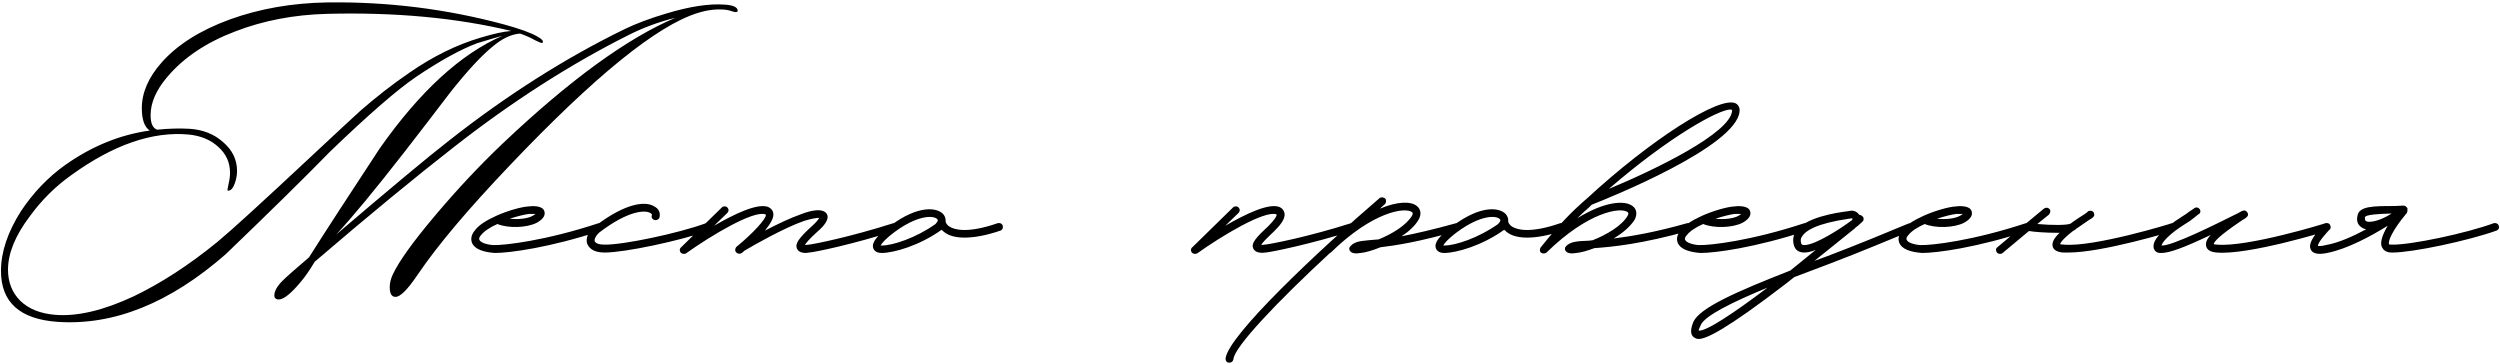 <?xml version="1.0" encoding="UTF-8"?> <svg xmlns="http://www.w3.org/2000/svg" width="1434" height="209" viewBox="0 0 1434 209" fill="none"><path d="M422.875 6.682C422.372 7.018 421.617 7.018 420.61 6.682C419.1 6.179 417.842 5.843 416.835 5.676C411.634 5.004 406.097 5.592 400.225 7.437C376.903 14.652 340.997 43.763 292.507 94.769C268.514 119.937 250.897 140.826 239.655 157.436C233.783 166.161 229.504 170.44 226.82 170.272C224.639 170.272 223.548 168.426 223.548 164.735C223.548 162.386 224.135 159.953 225.31 157.436C228.833 149.886 236.971 138.561 249.722 123.46C262.474 108.359 275.393 94.601 288.48 82.185C326.735 45.944 359.705 21.951 387.389 10.206C377.825 12.555 368.765 15.911 360.208 20.273C326.819 37.051 293.598 58.36 260.544 84.199C237.726 101.984 211.048 123.963 180.511 150.138C177.827 154.668 175.226 158.443 172.709 161.463C167.005 168.342 162.726 171.782 159.874 171.782C159.371 171.782 158.951 171.698 158.616 171.53C157.777 171.195 157.357 170.523 157.357 169.517C157.357 167 158.951 164.148 162.139 160.96C164.152 158.946 169.186 154.5 177.24 147.621C186.803 132.52 200.31 111.715 217.759 85.205C240.746 52.487 264.236 30.927 288.229 20.524C285.041 21.363 280.175 22.79 273.632 24.803C264.236 28.326 252.659 34.702 238.9 43.93C227.994 51.313 211.468 65.658 189.32 86.967C174.555 102.068 154.589 121.698 129.421 145.859C97.374 173.879 65.244 186.799 33.029 184.617C11.385 183.107 0.563 173.376 0.563 155.423C0.563 144.517 4.422 133.024 12.14 120.943C19.187 110.373 27.66 101.564 37.559 94.517C52.828 83.779 68.935 77.236 85.881 74.886C82.861 72.873 81.351 68.595 81.351 62.051C81.351 53.158 85.126 44.434 92.676 35.877C101.737 25.642 114.74 17.421 131.686 11.213C148.8 5.004 167.424 1.733 187.558 1.397C222.122 0.894 255.93 5.088 288.984 13.981C298.212 16.498 304.672 18.847 308.363 21.028C311.047 22.538 311.97 23.712 311.131 24.551C310.963 24.887 309.537 24.384 306.853 23.041C304.168 21.531 301.316 20.273 298.296 19.266C293.262 19.602 287.977 22.119 282.44 26.816C275.897 32.185 267.843 40.91 258.279 52.991C249.722 64.232 241.081 75.474 232.357 86.715C215.243 108.695 202.072 124.635 192.843 134.534C223.884 108.024 245.444 90.071 257.524 80.675C290.578 54.669 324.135 33.36 358.195 16.749C364.738 13.562 372.792 10.541 382.356 7.689C395.778 3.662 406.936 1.984 415.829 2.655C420.694 2.991 423.127 4.166 423.127 6.179C423.127 6.515 423.043 6.682 422.875 6.682ZM293.262 17.756C261.887 10.206 226.652 6.934 187.558 7.941C168.599 8.444 151.065 11.8 134.958 18.008C118.18 24.384 105.092 33.192 95.697 44.434C89.489 51.816 86.385 59.031 86.385 66.078C86.385 70.776 87.643 73.544 90.16 74.383C96.871 73.712 103.079 73.544 108.784 73.88C116.502 74.383 122.961 76.984 128.163 81.682C133.364 86.212 135.965 91.665 135.965 98.041C135.965 100.39 135.545 102.739 134.706 105.088C133.7 107.94 132.441 109.366 130.931 109.366C130.763 109.366 130.596 109.282 130.428 109.114L131.183 105.088C131.686 103.074 131.938 101.061 131.938 99.047C131.938 93.175 129.673 88.225 125.143 84.199C120.78 80.172 115.076 77.823 108.029 77.152C87.391 75.306 65.076 83.024 41.083 100.306C31.855 106.849 23.885 114.735 17.174 123.963C8.784 135.037 4.59 145.272 4.59 154.668C4.59 161.883 6.939 167.839 11.637 172.537C16.502 177.235 23.214 179.919 31.771 180.591C44.355 181.597 59.287 178.074 76.569 170.02C92.341 162.47 108.364 152.067 124.639 138.812C132.19 132.604 150.226 116.161 178.75 89.484C194.018 75.222 203.33 66.581 206.686 63.561C215.914 55.508 225.31 48.209 234.873 41.665C248.464 32.269 262.138 25.558 275.897 21.531C283.111 19.35 288.9 18.092 293.262 17.756ZM283.811 145.104C277.015 144.601 272.234 142.839 270.723 139.316C270.22 137.806 269.717 135.289 272.485 132.017C274.75 128.997 279.28 126.228 284.314 123.963L284.817 123.712C291.613 120.692 299.163 118.678 302.938 118.427C304.951 118.175 311.243 117.671 312.25 121.195C312.753 122.705 312.502 125.222 307.972 127.739C302.183 130.759 291.361 131.01 285.321 128.494C281.294 130.255 277.77 132.52 276.009 134.785C275.254 135.54 274.499 136.799 275.002 137.554C275.505 139.064 279.029 140.322 282.804 140.574C289.096 140.826 313.005 138.057 343.458 127.99C344.716 127.739 345.975 128.242 346.226 129.5C346.73 130.759 345.975 132.017 344.968 132.269C315.27 142.084 292.116 145.104 283.811 145.104ZM292.368 125.473C297.149 125.977 302.686 125.473 305.706 123.712L307.216 122.705H303.441C301.176 122.957 296.898 123.963 292.368 125.473ZM346.635 144.853C339.588 144.853 337.575 141.581 336.82 139.819C335.813 136.547 337.323 132.772 341.35 129.752C358.716 116.413 370.293 115.155 375.326 118.427C377.843 119.685 378.85 121.95 378.346 124.467C378.095 125.725 376.836 126.48 375.578 126.228C374.32 125.977 373.565 124.97 373.816 123.712C374.068 123.208 374.068 122.705 373.061 122.202C370.293 120.44 360.729 120.44 343.867 133.275C341.602 135.289 340.847 137.302 341.098 138.309C341.602 139.567 343.615 140.322 346.635 140.322C357.206 140.574 389.42 133.779 405.024 127.99C406.282 127.739 407.541 128.242 407.793 129.5C408.296 130.507 407.793 131.765 406.534 132.269C390.427 138.057 358.464 144.853 346.887 144.853H346.635ZM515.288 129.5C515.791 130.759 515.036 132.017 513.778 132.269C488.61 140.322 467.469 144.601 464.197 144.853L462.184 145.104C460.422 145.104 457.906 144.601 457.151 142.587C455.892 139.819 458.157 136.547 465.959 129.5C468.476 127.235 469.483 125.725 469.986 124.97C468.728 124.97 465.959 125.222 461.177 126.732C449.6 130.759 431.983 140.826 426.949 143.846C426.446 144.349 425.943 144.853 425.439 145.104C424.433 145.859 422.923 145.608 422.168 144.601C421.413 143.846 421.664 142.336 422.419 141.581C431.731 134.03 439.785 125.222 439.282 123.208L439.03 122.957C432.235 120.44 407.57 135.289 393.477 145.356C393.225 145.608 392.721 145.608 392.218 145.608C391.463 145.608 390.96 145.356 390.456 144.853C389.701 144.097 389.701 142.587 390.708 141.832L414.114 118.93C414.869 118.175 416.379 118.175 417.134 118.93C418.141 119.937 418.141 121.195 417.134 122.202L409.584 129.5C420.909 122.957 434.248 116.413 440.54 118.678C442.302 119.433 443.308 120.692 443.56 122.202C444.063 124.97 441.798 128.494 438.778 132.269C445.573 128.745 453.375 124.97 459.919 122.705C465.204 120.692 471.999 119.182 474.265 122.705C476.026 125.725 472.503 129.752 468.979 132.772C463.946 137.302 462.184 139.567 461.681 140.574L463.946 140.322C466.966 140.071 488.107 135.792 512.519 127.99C513.778 127.739 515.036 128.242 515.288 129.5ZM575.126 129.5C575.629 130.507 574.874 132.017 573.867 132.269C565.059 135.289 558.263 136.296 553.23 136.296C546.686 136.296 542.911 134.534 540.646 132.269C540.394 132.017 540.143 132.017 540.143 131.765C527.559 140.826 512.71 145.104 505.663 145.104C502.14 145.104 501.133 143.091 500.881 142.336C499.875 139.064 502.895 135.289 510.697 129.5C526.804 117.42 537.626 118.93 541.149 122.957C542.156 124.215 542.408 125.473 542.408 126.48V126.983C542.408 127.235 542.659 128.745 544.673 130.004C547.441 131.765 554.992 134.03 572.357 127.99C573.616 127.739 574.874 128.242 575.126 129.5ZM536.619 128.494C536.619 128.242 538.633 126.732 537.626 125.725C535.613 123.46 526.552 123.208 513.213 133.024C507.173 137.554 505.663 139.819 505.16 140.826H505.915C511.955 140.826 525.294 136.547 536.619 128.494ZM685.431 145.608C684.676 145.608 684.172 145.356 683.669 144.853C682.914 144.097 682.914 142.587 683.921 141.832L707.326 118.93C708.081 118.175 709.592 118.175 710.347 118.93C711.353 119.937 711.353 121.195 710.347 122.202L702.796 129.5C714.122 122.957 727.461 116.413 733.752 118.678C736.018 119.685 736.521 121.195 736.773 122.202C737.528 125.725 733.752 129.752 730.732 132.772C725.95 137.302 723.937 139.316 723.434 140.574L725.447 140.322C728.719 140.071 750.615 135.792 775.027 127.99C776.034 127.739 777.292 128.242 777.796 129.5C778.047 130.759 777.544 132.017 776.286 132.269C751.621 140.071 729.222 144.601 725.95 144.853C724.189 145.104 720.162 145.356 718.904 142.587C717.393 139.567 720.665 136.044 727.712 129.5C731.236 125.977 732.494 123.712 732.242 122.957C725.447 120.44 700.783 135.289 686.689 145.356C686.186 145.608 685.934 145.608 685.431 145.608ZM838.125 129.5C838.377 130.759 837.874 132.017 836.615 132.269C813.713 138.812 800.374 140.826 791.817 141.832C787.538 143.594 783.26 144.853 780.491 145.104L778.226 145.356C776.716 145.356 775.458 145.104 774.703 144.349C774.2 143.846 773.948 143.342 773.948 142.587C773.948 142.084 774.2 141.581 774.703 141.077C777.22 138.561 779.988 138.309 785.022 137.806L790.81 137.302C798.36 134.282 806.666 129.249 809.938 123.712C810.693 122.202 810.189 121.95 809.938 121.698C806.162 118.678 787.538 121.195 763.377 144.853C763.126 145.104 762.874 145.104 762.874 145.104C732.925 172.789 708.009 198.963 707.505 206.01C707.254 207.268 706.499 208.023 704.989 208.023C703.73 208.023 702.975 207.017 702.975 205.758C703.982 192.671 757.841 142.336 791.313 113.645C792.32 112.89 793.579 113.141 794.585 113.896C795.34 114.903 795.089 116.413 794.334 117.168C793.327 117.923 792.32 118.93 791.565 119.685C801.632 115.406 809.434 115.406 812.706 118.175C814.971 119.937 815.474 122.957 813.713 125.977C811.699 129.5 808.176 132.772 803.897 135.54C811.699 134.03 821.766 131.765 835.357 127.99C836.615 127.739 837.874 128.242 838.125 129.5ZM897.831 129.5C898.335 130.507 897.58 132.017 896.573 132.269C887.764 135.289 880.969 136.296 875.936 136.296C869.392 136.296 865.617 134.534 863.352 132.269C863.1 132.017 862.848 132.017 862.848 131.765C850.265 140.826 835.416 145.104 828.369 145.104C824.845 145.104 823.839 143.091 823.587 142.336C822.58 139.064 825.6 135.289 833.402 129.5C849.51 117.42 860.332 118.93 863.855 122.957C864.862 124.215 865.114 125.473 865.114 126.48V126.983C865.114 127.235 865.365 128.745 867.379 130.004C870.147 131.765 877.697 134.03 895.063 127.99C896.321 127.739 897.58 128.242 897.831 129.5ZM859.325 128.494C859.325 128.242 861.338 126.732 860.332 125.725C858.318 123.46 849.258 123.208 835.919 133.024C829.879 137.554 828.369 139.819 827.865 140.826H828.621C834.661 140.826 848 136.547 859.325 128.494ZM995.553 59.283C997.063 60.038 998.069 61.799 997.818 63.813C996.308 83.947 923.322 113.393 913.003 117.42L911.493 118.93C909.731 120.44 907.466 122.453 904.698 125.222C920.05 115.658 931.879 114.651 936.409 118.175C938.925 119.937 939.177 122.957 937.667 125.977C935.15 130.004 930.62 133.779 925.587 136.799C935.654 135.54 949.244 133.275 967.868 127.99C969.127 127.739 970.385 128.242 970.637 129.5C970.888 130.759 970.385 132.017 969.127 132.269C941.442 140.071 924.832 141.581 914.513 142.336C910.486 143.846 906.963 144.853 904.194 145.104L901.929 145.356C900.419 145.356 899.161 145.104 898.406 144.349C897.902 143.846 897.651 143.342 897.651 142.587C897.651 142.084 897.902 141.581 898.406 141.077C900.922 138.561 904.698 138.309 911.493 138.057L913.506 137.806C921.308 134.785 930.368 129.5 933.64 123.712C934.395 122.202 933.892 121.95 933.64 121.698C929.865 118.678 911.241 121.195 887.08 144.853C886.073 145.608 884.815 145.608 883.808 144.853C883.557 144.601 883.305 144.097 883.305 143.846V143.342C883.305 142.587 883.557 142.084 883.808 141.832C895.637 126.983 903.942 119.433 908.473 115.406L910.234 113.896C946.727 80.172 986.492 54.752 995.553 59.283ZM993.539 63.561V63.058L992.532 62.806C985.989 62.806 958.053 77.907 922.818 108.359C949.496 97.286 992.532 76.397 993.539 63.561ZM975.428 145.104C968.633 144.601 963.851 142.839 962.341 139.316C961.838 137.806 961.334 135.289 964.103 132.017C966.368 128.997 970.898 126.228 975.932 123.963L976.435 123.712C983.23 120.692 990.781 118.678 994.556 118.427C996.569 118.175 1002.86 117.671 1003.87 121.195C1004.37 122.705 1004.12 125.222 999.589 127.739C993.801 130.759 982.979 131.01 976.938 128.494C972.912 130.255 969.388 132.52 967.626 134.785C966.871 135.54 966.116 136.799 966.62 137.554C967.123 139.064 970.646 140.322 974.422 140.574C980.713 140.826 1004.62 138.057 1035.08 127.99C1036.33 127.739 1037.59 128.242 1037.84 129.5C1038.35 130.759 1037.59 132.017 1036.59 132.269C1006.89 142.084 983.734 145.104 975.428 145.104ZM983.985 125.473C988.767 125.977 994.304 125.473 997.324 123.712L998.834 122.705H995.059C992.794 122.957 988.515 123.963 983.985 125.473ZM1097.65 129.249C1098.15 130.255 1097.65 131.765 1096.64 132.269C1084.31 137.302 1067.7 144.349 1049.83 151.144L1029.19 158.946L1024.41 162.722C989.679 189.399 978.606 194.433 974.327 194.433C972.817 194.433 972.062 193.678 971.559 193.426C968.539 191.161 970.804 186.127 971.307 184.617C975.082 176.564 995.468 167.503 1026.93 155.171C1031.71 151.396 1036.49 147.369 1041.52 143.342C1039.01 144.349 1036.74 144.853 1034.98 144.853C1030.95 144.853 1029.7 142.587 1029.19 141.329C1028.19 138.561 1028.44 135.54 1029.7 133.275C1034.73 124.718 1053.61 121.95 1059.65 121.195L1061.16 120.943C1063.42 120.44 1065.43 121.698 1066.44 123.208C1067.2 123.208 1067.95 123.712 1068.45 124.215C1069.21 124.97 1069.21 126.48 1068.2 127.235L1065.43 129.752C1064.93 130.004 1064.68 130.255 1064.43 130.507C1064.18 130.507 1064.18 130.759 1063.92 131.01L1040.77 149.634L1048.32 146.866C1066.19 140.071 1082.55 133.275 1094.63 128.242C1095.89 127.739 1097.15 128.242 1097.65 129.249ZM1033.22 139.819C1033.47 140.071 1033.47 140.574 1034.98 140.574C1041.52 140.574 1056.63 130.507 1061.66 126.732C1062.41 126.228 1062.67 125.725 1062.67 125.473C1062.41 125.473 1062.41 125.222 1062.16 125.222L1060.4 125.473C1041.52 128.242 1035.48 132.52 1033.72 135.54C1032.72 136.799 1032.72 138.057 1033.22 139.819ZM974.327 189.651C978.606 190.154 994.21 179.835 1013.84 164.987C994.21 173.04 977.851 181.094 975.586 186.379C974.579 188.392 974.327 189.399 974.327 189.651ZM1102.5 145.104C1095.7 144.601 1090.92 142.839 1089.41 139.316C1088.9 137.806 1088.4 135.289 1091.17 132.017C1093.43 128.997 1097.97 126.228 1103 123.963L1103.5 123.712C1110.3 120.692 1117.85 118.678 1121.62 118.427C1123.64 118.175 1129.93 117.671 1130.93 121.195C1131.44 122.705 1131.19 125.222 1126.66 127.739C1120.87 130.759 1110.05 131.01 1104.01 128.494C1099.98 130.255 1096.45 132.52 1094.69 134.785C1093.94 135.54 1093.18 136.799 1093.69 137.554C1094.19 139.064 1097.71 140.322 1101.49 140.574C1107.78 140.826 1131.69 138.057 1162.14 127.99C1163.4 127.739 1164.66 128.242 1164.91 129.5C1165.41 130.759 1164.66 132.017 1163.65 132.269C1133.95 142.084 1110.8 145.104 1102.5 145.104ZM1111.05 125.473C1115.83 125.977 1121.37 125.473 1124.39 123.712L1125.9 122.705H1122.13C1119.86 122.957 1115.58 123.963 1111.05 125.473ZM1248.88 129.5C1249.13 130.759 1248.37 132.017 1247.37 132.269C1245.6 132.772 1206.09 144.853 1186.46 144.853H1183.44C1179.92 144.601 1177.9 143.342 1177.4 141.329C1176.9 139.064 1178.16 136.547 1181.43 133.527H1179.41C1173.37 133.527 1166.83 133.024 1163.81 132.52L1148.71 145.104C1148.21 145.608 1147.7 145.608 1147.2 145.608C1146.44 145.608 1145.94 145.356 1145.44 144.853C1144.68 143.846 1144.68 142.587 1145.69 141.832L1161.29 128.745C1161.54 128.745 1161.8 128.494 1162.05 128.242L1172.37 119.685C1173.37 118.93 1174.63 118.93 1175.64 119.937C1176.39 120.943 1176.14 122.202 1175.14 123.208L1168.59 128.494C1177.15 129.249 1185.71 129.249 1187.72 128.242C1189.98 126.48 1192.75 124.718 1195.52 122.957L1197.28 121.698C1197.53 121.195 1198.04 120.943 1198.54 120.943C1199.55 120.692 1200.81 121.195 1201.06 122.202C1201.81 123.963 1200.81 124.718 1197.79 126.48C1194.77 128.494 1192.5 130.255 1190.49 131.514C1190.49 131.765 1190.24 132.017 1189.98 132.017H1189.73C1183.44 136.799 1181.93 139.064 1181.68 140.071C1181.93 140.071 1182.69 140.322 1183.94 140.322C1201.06 141.832 1245.6 128.242 1245.86 127.99C1247.11 127.739 1248.37 128.242 1248.88 129.5ZM1239.82 145.104C1239.06 145.104 1238.31 145.104 1237.55 144.853C1236.29 144.349 1235.29 143.091 1235.29 141.581C1234.78 137.554 1240.82 131.01 1251.65 124.215C1253.41 123.208 1254.67 122.202 1255.67 121.447L1258.69 119.433C1259.7 118.678 1260.96 118.93 1261.71 119.937C1262.47 120.943 1262.22 122.453 1260.96 122.957L1258.44 124.97C1257.18 125.977 1255.93 126.983 1254.16 127.99C1243.59 134.534 1240.32 139.064 1239.82 140.826C1245.61 141.329 1271.28 128.494 1283.86 122.202C1286.38 120.692 1287.89 119.937 1289.15 121.95C1290.15 123.712 1288.89 124.718 1285.87 126.48C1272.79 135.289 1270.02 138.561 1269.77 140.071C1270.02 140.071 1270.77 140.322 1271.78 140.322C1289.15 141.832 1333.69 128.242 1333.94 127.99C1335.2 127.739 1336.46 128.242 1336.71 129.5C1337.22 130.759 1336.46 132.017 1335.45 132.269C1333.44 133.024 1289.65 146.363 1271.53 144.853C1268.01 144.601 1265.99 143.342 1265.49 141.329C1264.99 139.316 1265.74 137.302 1268.01 134.785C1252.65 142.084 1244.35 145.104 1239.82 145.104ZM1433.26 129.5C1433.76 130.507 1433.26 131.765 1432 132.269C1415.89 138.057 1383.93 144.853 1372.35 144.853H1371.85C1368.58 144.853 1367.07 143.342 1366.31 141.832C1365.05 139.316 1366.31 135.037 1369.58 129.5C1360.27 135.289 1346.43 142.839 1334.85 145.104C1333.59 145.356 1332.08 145.608 1330.83 145.608C1328.56 145.608 1326.55 145.104 1325.54 143.342C1324.03 140.322 1325.79 136.547 1332.84 128.745C1333.59 127.739 1334.85 127.739 1335.86 128.494C1336.87 129.249 1336.87 130.759 1336.11 131.765C1330.57 137.806 1329.57 140.071 1329.57 141.077C1330.07 141.077 1331.33 141.329 1334.1 140.574C1341.4 139.316 1349.7 135.54 1357.25 131.514C1355.74 131.262 1354.48 130.507 1353.48 129.5C1352.22 128.242 1351.72 126.228 1352.22 123.963C1352.97 118.175 1361.28 118.175 1373.61 118.175L1378.64 117.923C1379.65 117.923 1380.41 118.678 1380.91 119.433V120.692C1380.91 120.943 1380.91 121.447 1380.66 121.698C1380.66 122.202 1380.41 122.453 1380.15 122.705C1380.15 122.705 1379.9 122.705 1379.9 122.957C1372.6 131.765 1369.58 138.309 1370.34 140.071C1370.59 140.322 1371.09 140.322 1372.1 140.322C1382.67 140.574 1414.89 133.779 1430.49 127.99C1431.5 127.739 1433.01 128.242 1433.26 129.5ZM1356.5 124.718C1356.5 125.222 1356.5 125.977 1356.75 126.48C1357.25 126.983 1358.01 127.235 1359.01 127.235C1362.54 127.235 1367.57 125.222 1371.85 122.453C1365.05 122.705 1356.75 122.957 1356.5 124.718Z" fill="black"></path></svg> 